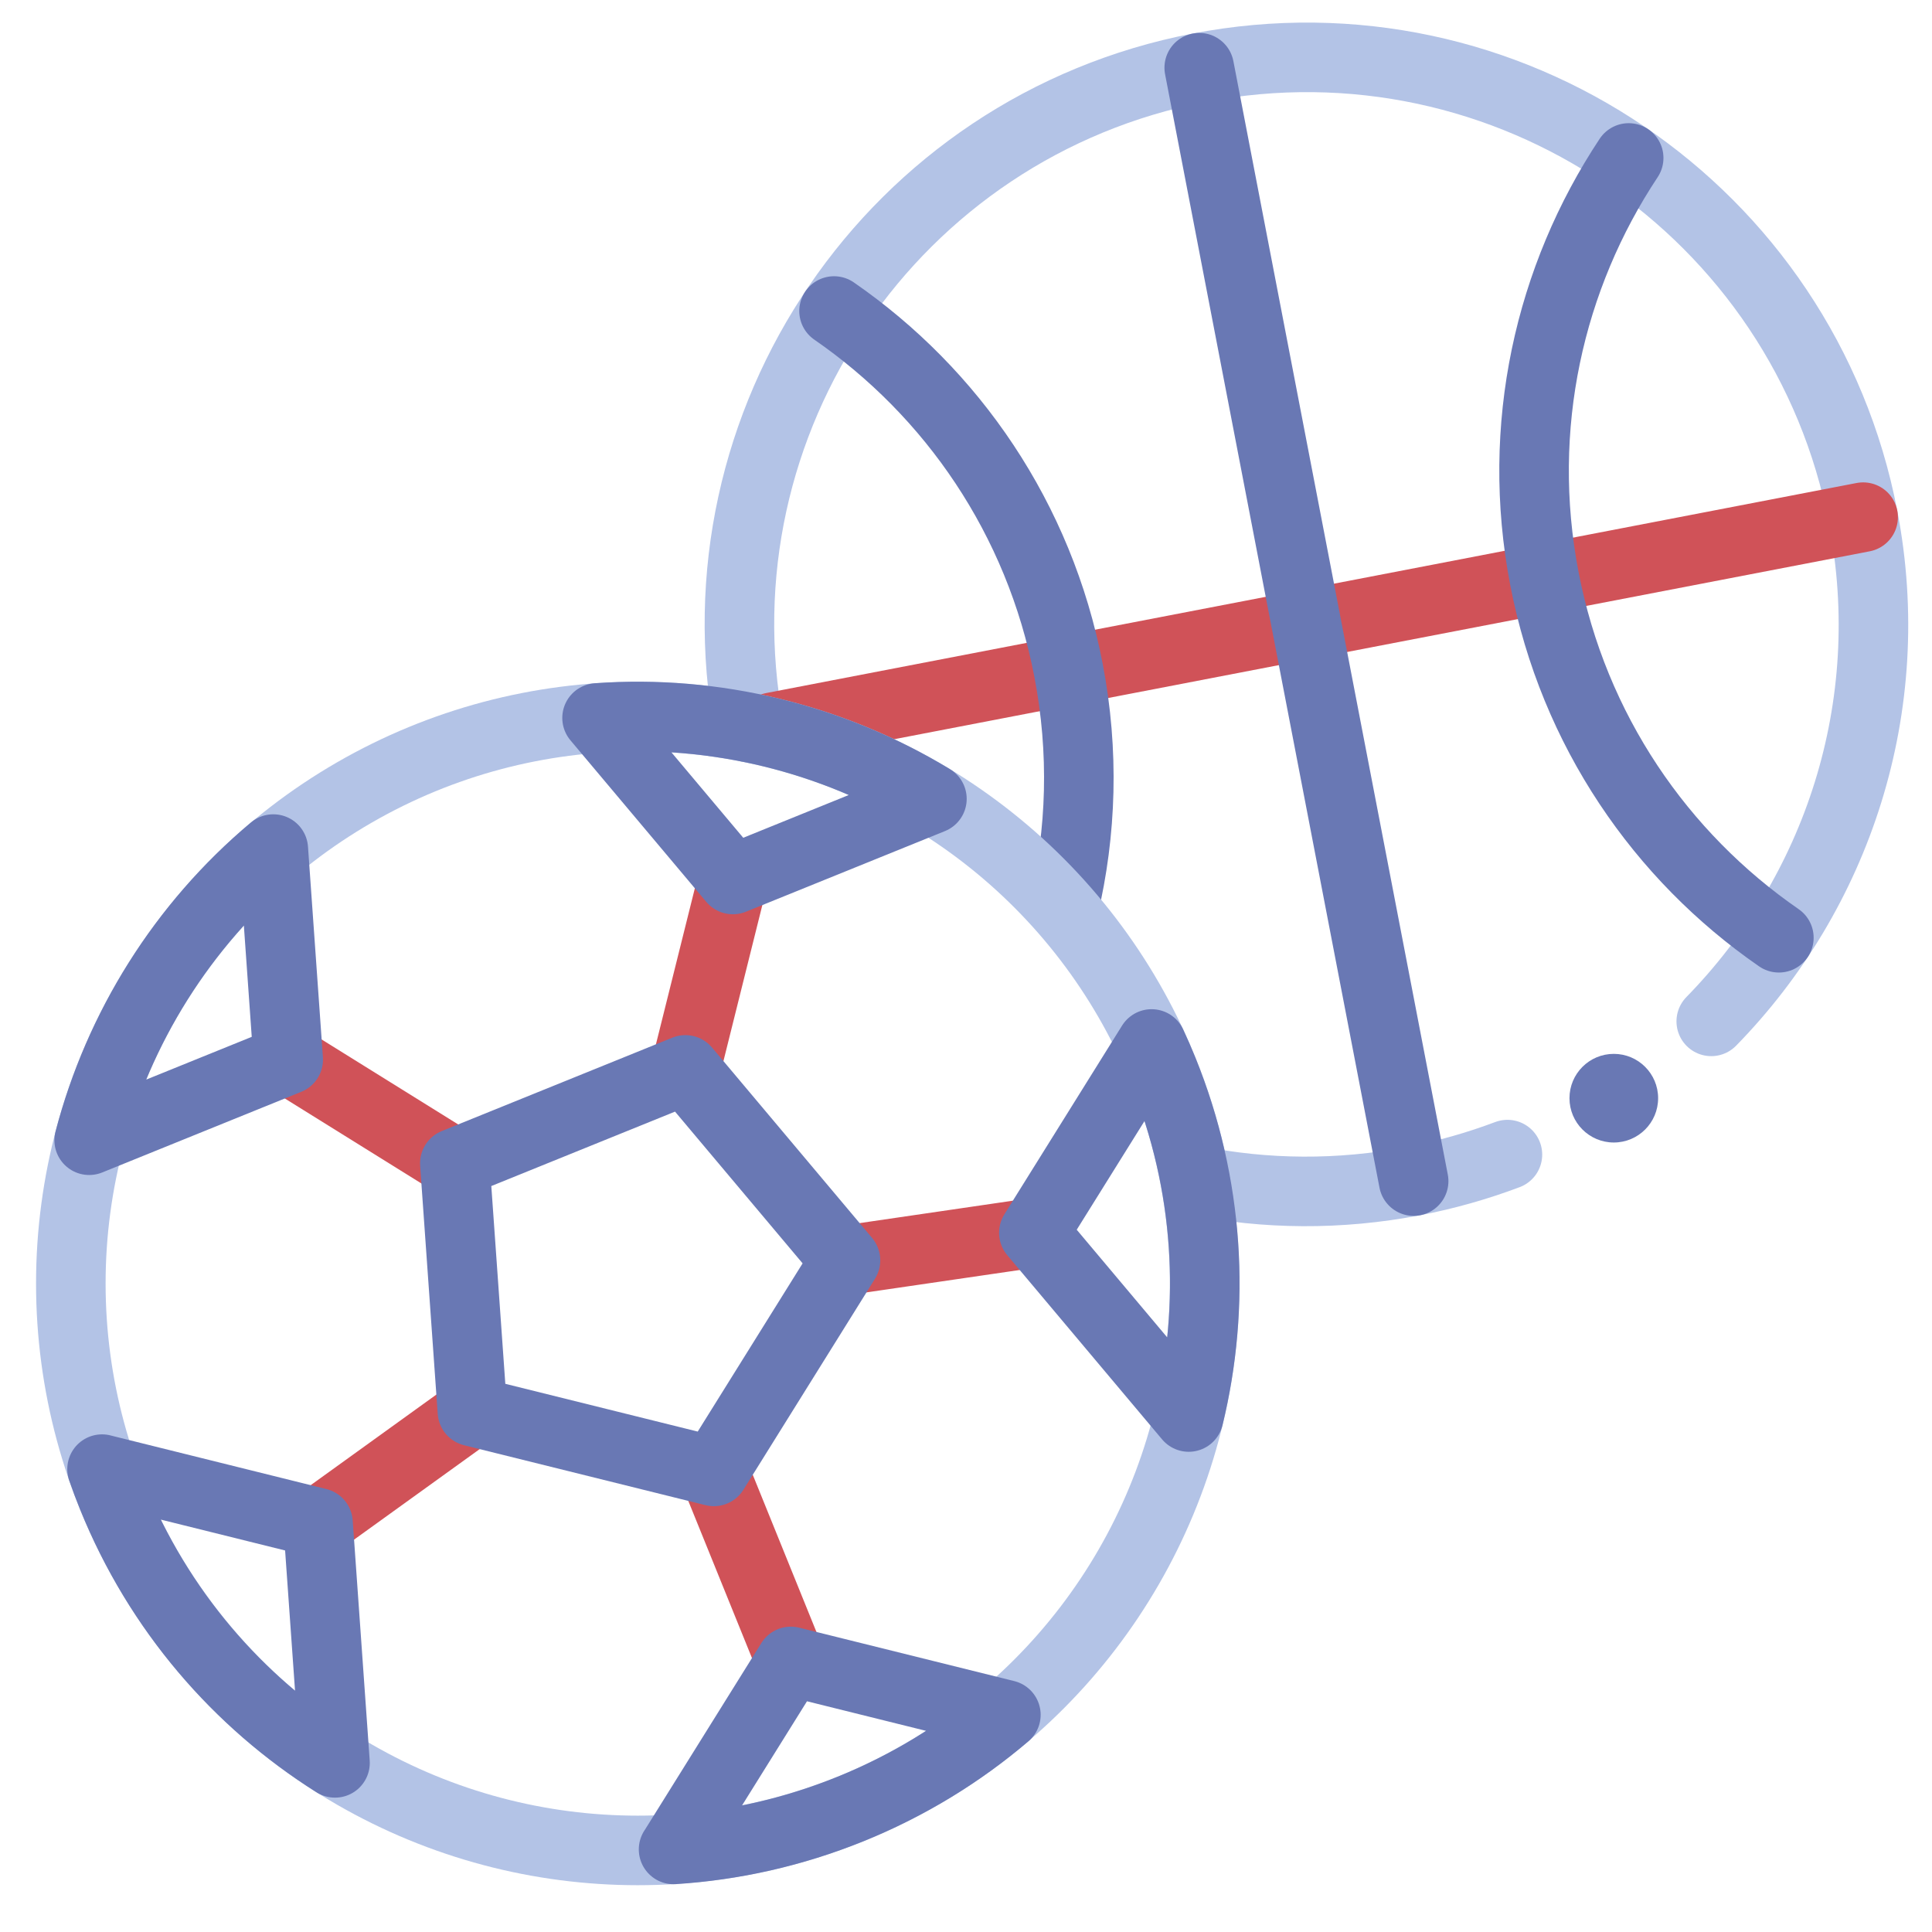 <?xml version="1.0" encoding="UTF-8"?><svg xmlns="http://www.w3.org/2000/svg" viewBox="0 0 500 500"><defs><style>.c{fill:#6978b4;}.d{stroke:#6978b4;}.d,.e,.f{fill:none;stroke-linecap:round;stroke-linejoin:round;stroke-width:18px;}.e{stroke:#b3c3e6;}.f{stroke:#d05258;}</style></defs><g id="a"/><g id="b"><path class="e" d="M442.87,264.33c32.53-33.24,48.77-81.36,39.3-130.49C466.85,54.27,389.93,2.19,310.36,17.52c-79.22,15.26-131.19,91.58-116.52,170.78"/><path class="e" d="M309.42,305.52c18.1,3.61,37.19,3.85,56.44,.14,8.41-1.62,16.51-3.93,24.26-6.85"/><line class="f" x1="200.03" y1="188.19" x2="482.18" y2="133.84"/><line class="d" x1="310.36" y1="17.52" x2="365.85" y2="305.67"/><path class="d" d="M421.5,40.88c-20.5,30.91-29.38,69.55-21.81,108.85,7.57,39.3,30.17,71.88,60.68,92.96"/><path class="d" d="M275.25,235.04c4.66-19.61,5.34-40.51,1.28-61.59-7.57-39.3-30.17-71.88-60.68-92.96"/><g><circle class="e" cx="165.05" cy="332.17" r="146.72"/><line class="f" x1="218.81" y1="326.17" x2="267.56" y2="319.04"/><line class="f" x1="177.38" y1="276.89" x2="189.67" y2="227.61"/><line class="f" x1="117.71" y1="301.06" x2="74.59" y2="274.23"/><line class="f" x1="122.26" y1="365.29" x2="82.3" y2="394.09"/><line class="f" x1="204.67" y1="429.97" x2="184.75" y2="380.8"/><polygon class="d" points="184.75 380.8 122.26 365.29 117.71 301.06 177.38 276.89 218.81 326.17 184.75 380.8"/><path class="d" d="M70.73,219.74c-23.55,19.75-40.03,46.26-47.65,75.35l51.51-20.87-3.86-54.48Z"/><path class="d" d="M26.41,380.21c.82,2.36,1.7,4.71,2.65,7.05,11.99,29.6,32.54,53.15,57.64,68.97l-4.4-62.13-55.89-13.88Z"/><path class="d" d="M174.32,478.63c15.34-.97,30.78-4.39,45.81-10.47,15.03-6.09,28.49-14.39,40.19-24.36l-55.65-13.82-30.34,48.66Z"/><path class="d" d="M241.18,206.74c-25.72-15.59-56.01-23.15-86.66-20.94l35.15,41.81,51.51-20.87Z"/><path class="d" d="M298.03,270.18l-30.47,48.86,40.08,47.68c7.01-28.83,5.38-60.04-6.61-89.64-.95-2.34-1.95-4.64-3-6.9Z"/></g><circle class="c" cx="417.65" cy="284.21" r="11.47"/></g></svg>